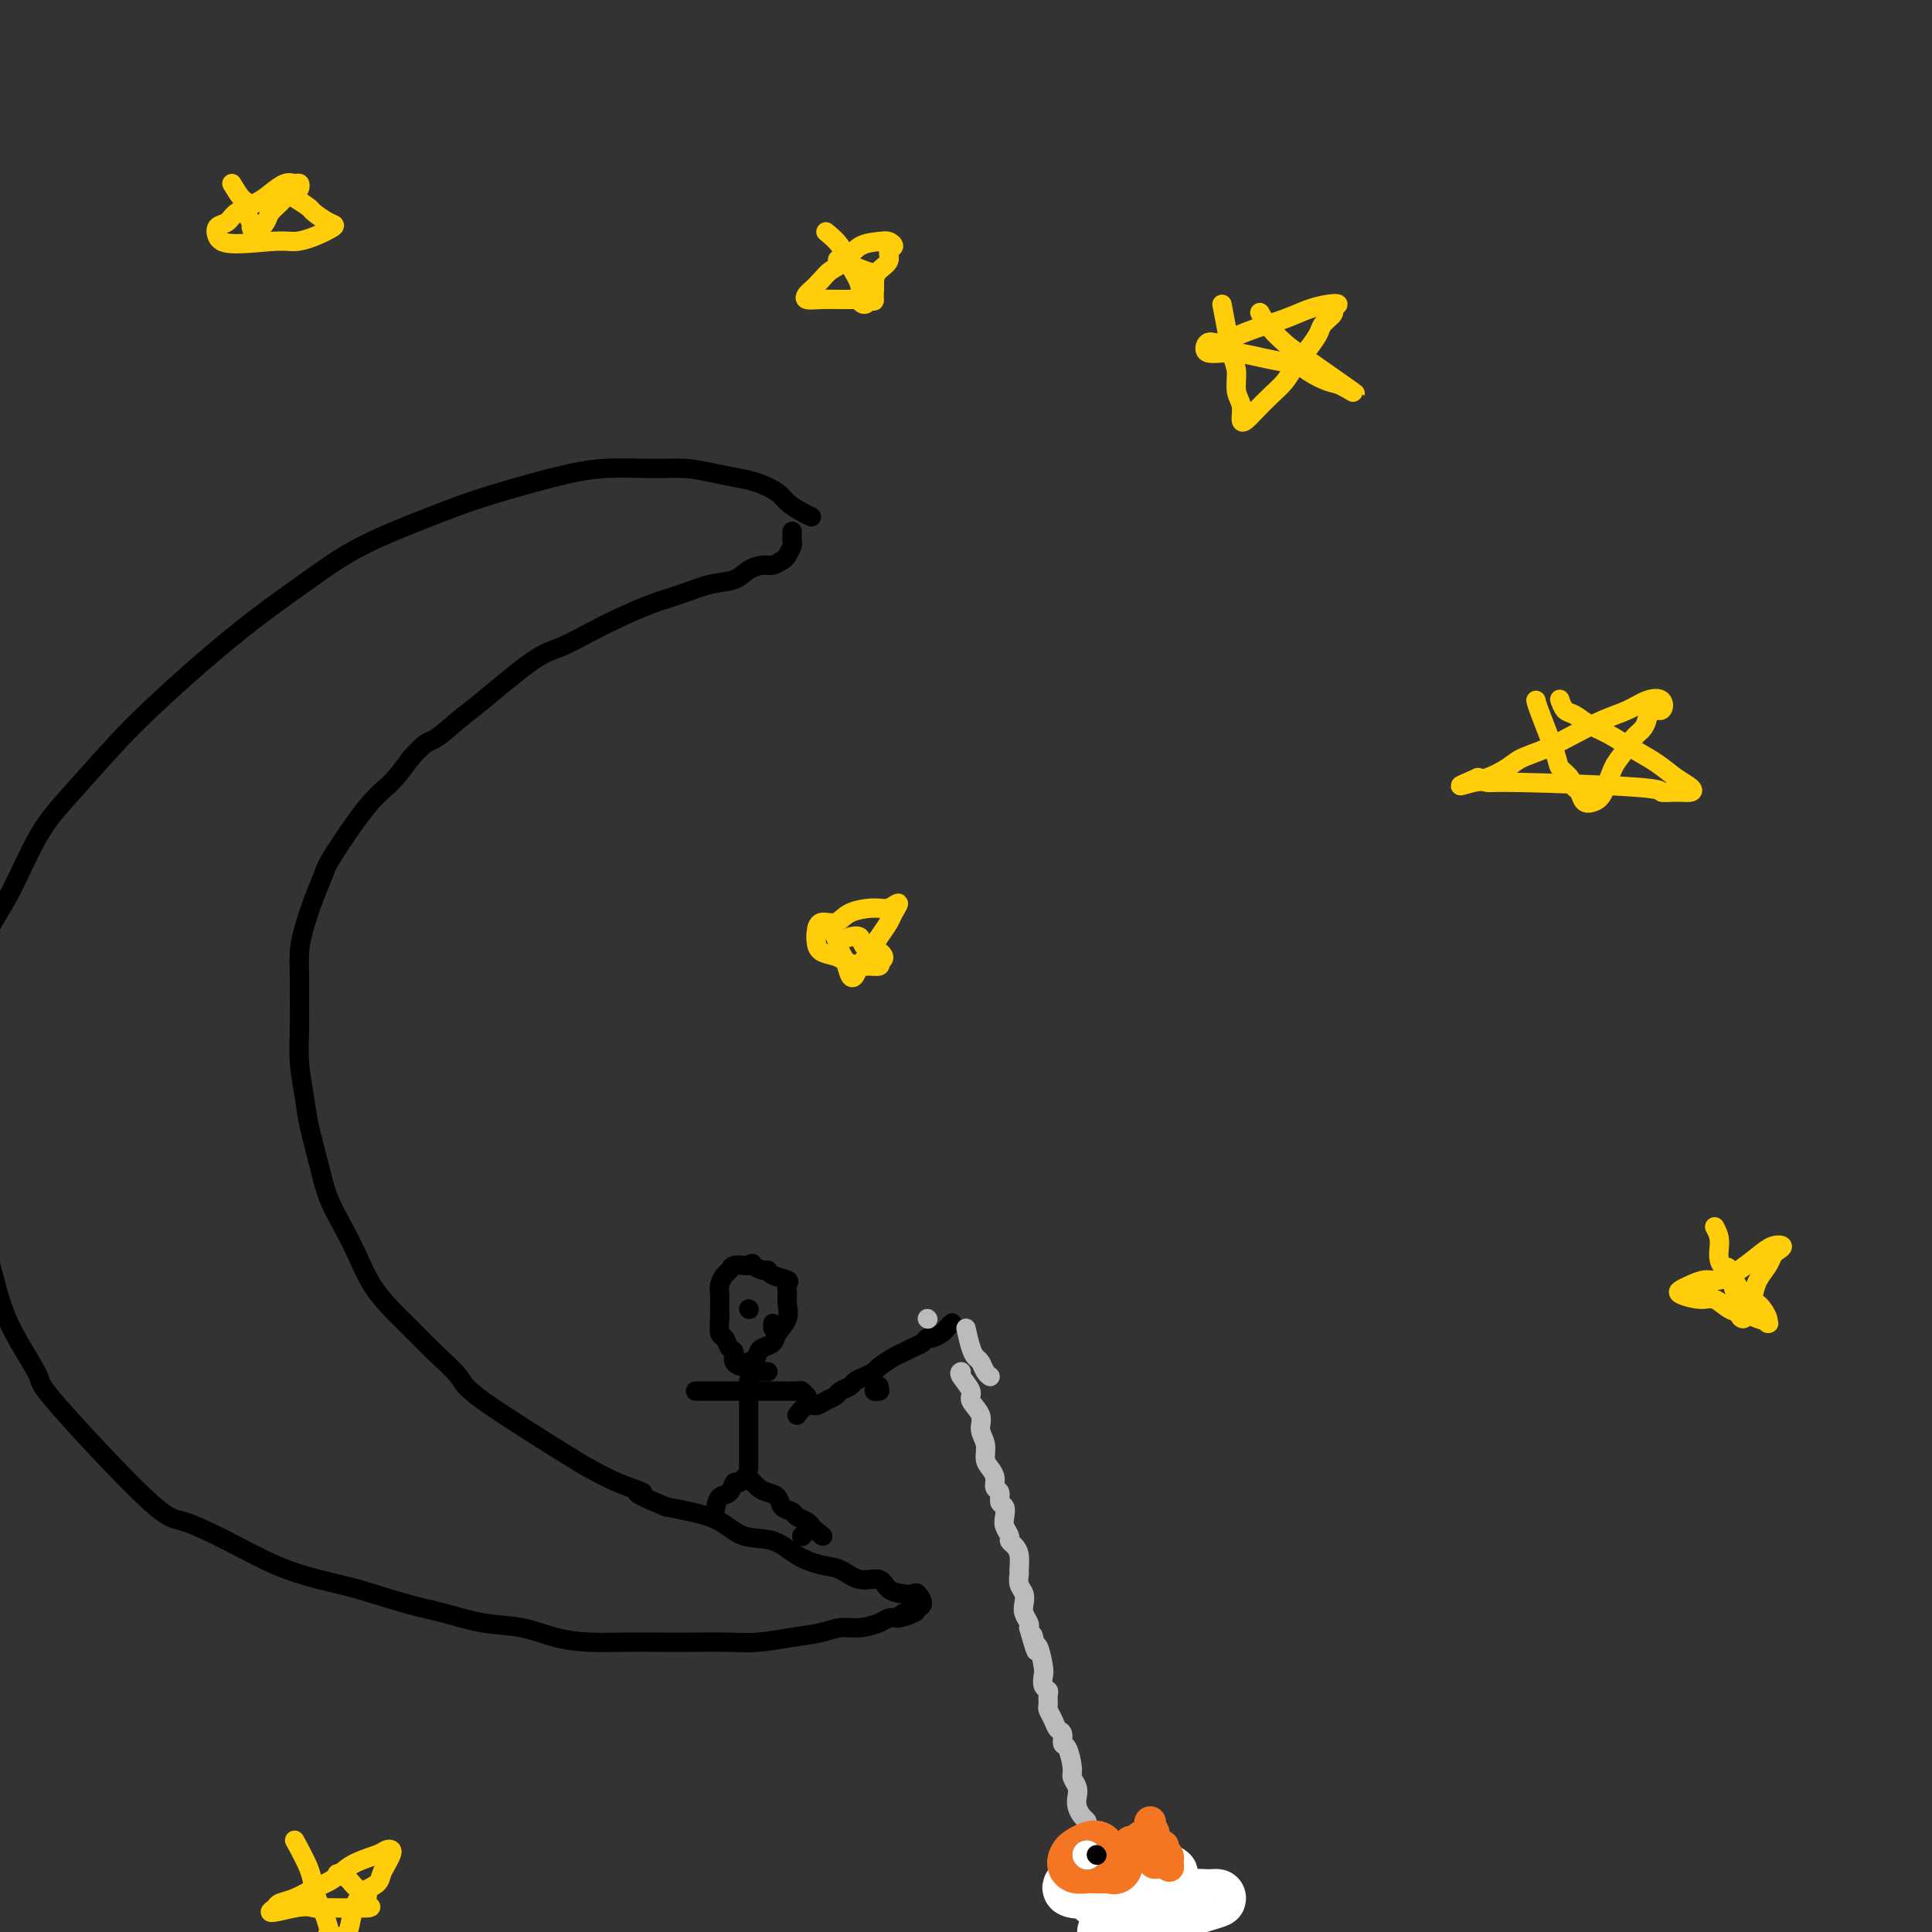 <svg viewBox='0 0 400 400' version='1.1' xmlns='http://www.w3.org/2000/svg' xmlns:xlink='http://www.w3.org/1999/xlink'><rect x="0" y="0" width="400" height="400" fill="#333333" stroke="none"/><g fill='none' stroke='#000000' stroke-width='4' stroke-linecap='round' stroke-linejoin='round'><path d='M168,107c-0.540,-0.242 -1.080,-0.485 -2,-1c-0.920,-0.515 -2.218,-1.304 -3,-2c-0.782,-0.696 -1.046,-1.301 -2,-2c-0.954,-0.699 -2.596,-1.493 -4,-2c-1.404,-0.507 -2.570,-0.725 -4,-1c-1.430,-0.275 -3.123,-0.605 -5,-1c-1.877,-0.395 -3.938,-0.854 -6,-1c-2.062,-0.146 -4.126,0.020 -7,0c-2.874,-0.020 -6.558,-0.227 -10,0c-3.442,0.227 -6.642,0.886 -11,2c-4.358,1.114 -9.872,2.682 -14,4c-4.128,1.318 -6.869,2.386 -11,4c-4.131,1.614 -9.653,3.774 -14,6c-4.347,2.226 -7.520,4.520 -11,7c-3.480,2.480 -7.269,5.147 -11,8c-3.731,2.853 -7.406,5.891 -11,9c-3.594,3.109 -7.107,6.290 -10,9c-2.893,2.710 -5.166,4.950 -8,8c-2.834,3.050 -6.229,6.908 -9,10c-2.771,3.092 -4.917,5.416 -7,9c-2.083,3.584 -4.103,8.429 -6,12c-1.897,3.571 -3.671,5.868 -5,9c-1.329,3.132 -2.213,7.101 -3,10c-0.787,2.899 -1.477,4.729 -2,7c-0.523,2.271 -0.881,4.981 -1,8c-0.119,3.019 -0.001,6.345 0,9c0.001,2.655 -0.115,4.638 0,7c0.115,2.362 0.461,5.103 1,8c0.539,2.897 1.269,5.948 2,9'/><path d='M-6,252c1.009,6.201 2.030,5.203 3,7c0.970,1.797 1.887,6.387 3,10c1.113,3.613 2.422,6.247 4,9c1.578,2.753 3.426,5.624 4,7c0.574,1.376 -0.125,1.257 4,6c4.125,4.743 13.073,14.349 18,19c4.927,4.651 5.832,4.347 8,5c2.168,0.653 5.600,2.262 9,4c3.400,1.738 6.770,3.606 10,5c3.230,1.394 6.321,2.314 9,3c2.679,0.686 4.945,1.138 8,2c3.055,0.862 6.899,2.132 10,3c3.101,0.868 5.461,1.332 8,2c2.539,0.668 5.258,1.538 8,2c2.742,0.462 5.507,0.516 8,1c2.493,0.484 4.713,1.398 7,2c2.287,0.602 4.641,0.893 7,1c2.359,0.107 4.722,0.029 7,0c2.278,-0.029 4.470,-0.011 7,0c2.530,0.011 5.397,0.014 8,0c2.603,-0.014 4.940,-0.046 7,0c2.060,0.046 3.842,0.171 6,0c2.158,-0.171 4.693,-0.637 7,-1c2.307,-0.363 4.386,-0.623 6,-1c1.614,-0.377 2.764,-0.872 4,-1c1.236,-0.128 2.558,0.110 4,0c1.442,-0.110 3.004,-0.568 4,-1c0.996,-0.432 1.428,-0.838 2,-1c0.572,-0.162 1.286,-0.081 2,0'/><path d='M186,335c4.602,-1.014 1.608,-1.050 1,-1c-0.608,0.050 1.169,0.185 2,0c0.831,-0.185 0.715,-0.690 1,-1c0.285,-0.310 0.970,-0.424 1,-1c0.030,-0.576 -0.595,-1.612 -1,-2c-0.405,-0.388 -0.590,-0.126 -1,0c-0.410,0.126 -1.047,0.118 -2,0c-0.953,-0.118 -2.224,-0.346 -3,-1c-0.776,-0.654 -1.056,-1.735 -2,-2c-0.944,-0.265 -2.550,0.286 -4,0c-1.450,-0.286 -2.743,-1.409 -4,-2c-1.257,-0.591 -2.476,-0.651 -4,-1c-1.524,-0.349 -3.351,-0.986 -5,-2c-1.649,-1.014 -3.119,-2.404 -5,-3c-1.881,-0.596 -4.174,-0.397 -6,-1c-1.826,-0.603 -3.184,-2.009 -5,-3c-1.816,-0.991 -4.090,-1.569 -6,-2c-1.910,-0.431 -3.455,-0.716 -5,-1'/><path d='M138,312c-9.123,-3.699 -5.429,-2.948 -5,-3c0.429,-0.052 -2.407,-0.907 -5,-2c-2.593,-1.093 -4.944,-2.423 -6,-3c-1.056,-0.577 -0.817,-0.401 -5,-3c-4.183,-2.599 -12.789,-7.972 -17,-11c-4.211,-3.028 -4.027,-3.711 -5,-5c-0.973,-1.289 -3.103,-3.182 -5,-5c-1.897,-1.818 -3.561,-3.559 -5,-5c-1.439,-1.441 -2.654,-2.582 -4,-4c-1.346,-1.418 -2.821,-3.114 -4,-5c-1.179,-1.886 -2.060,-3.963 -3,-6c-0.940,-2.037 -1.939,-4.033 -3,-6c-1.061,-1.967 -2.183,-3.903 -3,-6c-0.817,-2.097 -1.329,-4.354 -2,-7c-0.671,-2.646 -1.500,-5.681 -2,-8c-0.500,-2.319 -0.670,-3.921 -1,-6c-0.330,-2.079 -0.821,-4.635 -1,-7c-0.179,-2.365 -0.046,-4.539 0,-7c0.046,-2.461 0.004,-5.210 0,-7c-0.004,-1.790 0.030,-2.623 0,-4c-0.030,-1.377 -0.126,-3.300 0,-5c0.126,-1.700 0.473,-3.179 1,-5c0.527,-1.821 1.235,-3.984 2,-6c0.765,-2.016 1.586,-3.886 2,-5c0.414,-1.114 0.420,-1.474 2,-4c1.580,-2.526 4.733,-7.219 7,-10c2.267,-2.781 3.648,-3.652 5,-5c1.352,-1.348 2.676,-3.174 4,-5'/><path d='M85,157c3.347,-3.790 3.716,-3.266 5,-4c1.284,-0.734 3.483,-2.728 5,-4c1.517,-1.272 2.353,-1.824 5,-4c2.647,-2.176 7.105,-5.976 10,-8c2.895,-2.024 4.226,-2.271 6,-3c1.774,-0.729 3.992,-1.940 6,-3c2.008,-1.060 3.805,-1.971 6,-3c2.195,-1.029 4.789,-2.177 7,-3c2.211,-0.823 4.038,-1.321 6,-2c1.962,-0.679 4.058,-1.540 6,-2c1.942,-0.460 3.728,-0.519 5,-1c1.272,-0.481 2.028,-1.385 3,-2c0.972,-0.615 2.159,-0.942 3,-1c0.841,-0.058 1.336,0.153 2,0c0.664,-0.153 1.499,-0.671 2,-1c0.501,-0.329 0.670,-0.470 1,-1c0.330,-0.530 0.820,-1.449 1,-2c0.180,-0.551 0.048,-0.735 0,-1c-0.048,-0.265 -0.013,-0.610 0,-1c0.013,-0.390 0.004,-0.826 0,-1c-0.004,-0.174 -0.002,-0.087 0,0'/><path d='M148,313c0.220,-1.217 0.440,-2.435 1,-3c0.560,-0.565 1.459,-0.479 2,-1c0.541,-0.521 0.725,-1.650 1,-2c0.275,-0.350 0.640,0.077 1,0c0.360,-0.077 0.716,-0.660 1,-1c0.284,-0.340 0.495,-0.438 1,0c0.505,0.438 1.305,1.413 2,2c0.695,0.587 1.284,0.787 2,1c0.716,0.213 1.557,0.438 2,1c0.443,0.562 0.486,1.460 1,2c0.514,0.540 1.500,0.722 2,1c0.500,0.278 0.516,0.652 1,1c0.484,0.348 1.438,0.671 2,1c0.562,0.329 0.732,0.666 1,1c0.268,0.334 0.634,0.667 1,1'/><path d='M169,317c2.333,1.833 1.167,0.917 0,0'/><path d='M155,304c0.000,-1.090 0.000,-2.180 0,-3c0.000,-0.820 0.000,-1.371 0,-2c0.000,-0.629 0.000,-1.334 0,-2c-0.000,-0.666 0.000,-1.291 0,-2c0.000,-0.709 0.000,-1.503 0,-2c0.000,-0.497 0.000,-0.696 0,-1c0.000,-0.304 0.000,-0.712 0,-1c0.000,-0.288 0.000,-0.456 0,-1c0.000,-0.544 0.000,-1.466 0,-2c0.000,-0.534 0.000,-0.682 0,-1c0.000,-0.318 0.000,-0.805 0,-1c0.000,-0.195 0.000,-0.097 0,0'/><path d='M144,288c1.136,0.000 2.272,0.000 3,0c0.728,-0.000 1.047,-0.000 2,0c0.953,0.000 2.539,0.000 4,0c1.461,-0.000 2.797,-0.001 4,0c1.203,0.001 2.274,0.004 3,0c0.726,-0.004 1.109,-0.015 2,0c0.891,0.015 2.290,0.056 3,0c0.710,-0.056 0.730,-0.207 1,0c0.270,0.207 0.792,0.774 1,1c0.208,0.226 0.104,0.113 0,0'/><path d='M159,284c-0.759,-0.031 -1.517,-0.063 -2,0c-0.483,0.063 -0.689,0.220 -1,0c-0.311,-0.220 -0.727,-0.817 -1,-1c-0.273,-0.183 -0.401,0.049 -1,0c-0.599,-0.049 -1.667,-0.378 -2,-1c-0.333,-0.622 0.068,-1.536 0,-2c-0.068,-0.464 -0.607,-0.476 -1,-1c-0.393,-0.524 -0.641,-1.559 -1,-2c-0.359,-0.441 -0.828,-0.289 -1,-1c-0.172,-0.711 -0.046,-2.284 0,-3c0.046,-0.716 0.011,-0.576 0,-1c-0.011,-0.424 -0.000,-1.413 0,-2c0.000,-0.587 -0.011,-0.773 0,-1c0.011,-0.227 0.043,-0.495 0,-1c-0.043,-0.505 -0.163,-1.245 0,-2c0.163,-0.755 0.607,-1.523 1,-2c0.393,-0.477 0.734,-0.664 1,-1c0.266,-0.336 0.456,-0.821 1,-1c0.544,-0.179 1.441,-0.051 2,0c0.559,0.051 0.779,0.026 1,0'/><path d='M155,262c1.049,-0.683 0.671,-0.390 1,0c0.329,0.390 1.366,0.877 2,1c0.634,0.123 0.863,-0.119 1,0c0.137,0.119 0.180,0.597 1,1c0.820,0.403 2.418,0.730 3,1c0.582,0.270 0.149,0.485 0,1c-0.149,0.515 -0.014,1.332 0,2c0.014,0.668 -0.094,1.187 0,2c0.094,0.813 0.390,1.918 0,3c-0.390,1.082 -1.466,2.140 -2,3c-0.534,0.860 -0.525,1.521 -1,2c-0.475,0.479 -1.434,0.777 -2,1c-0.566,0.223 -0.740,0.372 -1,1c-0.260,0.628 -0.606,1.735 -1,2c-0.394,0.265 -0.837,-0.313 -1,0c-0.163,0.313 -0.047,1.518 0,2c0.047,0.482 0.023,0.241 0,0'/><path d='M165,293c0.664,-0.869 1.329,-1.738 2,-2c0.671,-0.262 1.350,0.085 2,0c0.650,-0.085 1.273,-0.600 2,-1c0.727,-0.400 1.559,-0.684 2,-1c0.441,-0.316 0.489,-0.662 1,-1c0.511,-0.338 1.483,-0.667 2,-1c0.517,-0.333 0.579,-0.670 1,-1c0.421,-0.330 1.201,-0.652 2,-1c0.799,-0.348 1.617,-0.723 2,-1c0.383,-0.277 0.330,-0.455 1,-1c0.670,-0.545 2.064,-1.456 3,-2c0.936,-0.544 1.416,-0.719 2,-1c0.584,-0.281 1.274,-0.667 2,-1c0.726,-0.333 1.490,-0.614 2,-1c0.510,-0.386 0.767,-0.878 1,-1c0.233,-0.122 0.441,0.125 1,0c0.559,-0.125 1.469,-0.621 2,-1c0.531,-0.379 0.681,-0.640 1,-1c0.319,-0.360 0.805,-0.817 1,-1c0.195,-0.183 0.097,-0.091 0,0'/><path d='M182,287c-0.533,0.422 -1.067,0.844 -1,1c0.067,0.156 0.733,0.044 1,0c0.267,-0.044 0.133,-0.022 0,0'/></g>
<g fill='none' stroke='#BABBBB' stroke-width='4' stroke-linecap='round' stroke-linejoin='round'><path d='M199,284c-0.243,0.124 -0.487,0.249 0,1c0.487,0.751 1.704,2.129 2,3c0.296,0.871 -0.328,1.234 0,2c0.328,0.766 1.607,1.934 2,3c0.393,1.066 -0.101,2.028 0,3c0.101,0.972 0.796,1.952 1,3c0.204,1.048 -0.085,2.164 0,3c0.085,0.836 0.544,1.394 1,2c0.456,0.606 0.911,1.261 1,2c0.089,0.739 -0.186,1.563 0,2c0.186,0.437 0.833,0.487 1,1c0.167,0.513 -0.148,1.489 0,2c0.148,0.511 0.757,0.557 1,1c0.243,0.443 0.120,1.284 0,2c-0.120,0.716 -0.239,1.307 0,2c0.239,0.693 0.834,1.489 1,2c0.166,0.511 -0.099,0.738 0,1c0.099,0.262 0.561,0.560 1,1c0.439,0.440 0.853,1.024 1,2c0.147,0.976 0.025,2.344 0,3c-0.025,0.656 0.045,0.598 0,1c-0.045,0.402 -0.204,1.263 0,2c0.204,0.737 0.773,1.349 1,2c0.227,0.651 0.112,1.339 0,2c-0.112,0.661 -0.223,1.293 0,2c0.223,0.707 0.778,1.488 1,2c0.222,0.512 0.111,0.756 0,1'/><path d='M213,337c2.404,8.592 1.415,3.572 1,2c-0.415,-1.572 -0.256,0.303 0,1c0.256,0.697 0.608,0.214 1,1c0.392,0.786 0.823,2.839 1,4c0.177,1.161 0.100,1.428 0,2c-0.100,0.572 -0.224,1.448 0,2c0.224,0.552 0.795,0.781 1,1c0.205,0.219 0.044,0.430 0,1c-0.044,0.570 0.031,1.499 0,2c-0.031,0.501 -0.167,0.572 0,1c0.167,0.428 0.636,1.211 1,2c0.364,0.789 0.623,1.584 1,2c0.377,0.416 0.870,0.453 1,1c0.130,0.547 -0.105,1.602 0,2c0.105,0.398 0.550,0.137 1,1c0.450,0.863 0.904,2.850 1,4c0.096,1.150 -0.168,1.464 0,2c0.168,0.536 0.767,1.296 1,2c0.233,0.704 0.101,1.354 0,2c-0.101,0.646 -0.171,1.290 0,2c0.171,0.710 0.582,1.486 1,2c0.418,0.514 0.844,0.767 1,1c0.156,0.233 0.042,0.447 0,1c-0.042,0.553 -0.012,1.444 0,2c0.012,0.556 0.006,0.778 0,1'/><path d='M225,381c2.013,6.920 1.046,2.222 1,1c-0.046,-1.222 0.828,1.034 1,2c0.172,0.966 -0.360,0.644 0,2c0.360,1.356 1.612,4.391 2,6c0.388,1.609 -0.089,1.794 0,2c0.089,0.206 0.742,0.434 1,1c0.258,0.566 0.121,1.471 0,2c-0.121,0.529 -0.225,0.681 0,1c0.225,0.319 0.779,0.805 1,1c0.221,0.195 0.111,0.097 0,0'/></g>
<g fill='none' stroke='#FFFFFF' stroke-width='12' stroke-linecap='round' stroke-linejoin='round'><path d='M227,393c1.109,-0.447 2.219,-0.894 3,-1c0.781,-0.106 1.235,0.130 2,0c0.765,-0.130 1.843,-0.627 3,-1c1.157,-0.373 2.393,-0.622 3,-1c0.607,-0.378 0.586,-0.886 1,-1c0.414,-0.114 1.265,0.164 2,0c0.735,-0.164 1.355,-0.772 1,-1c-0.355,-0.228 -1.684,-0.076 -3,0c-1.316,0.076 -2.617,0.076 -4,0c-1.383,-0.076 -2.847,-0.227 -4,0c-1.153,0.227 -1.995,0.834 -3,1c-1.005,0.166 -2.175,-0.107 -3,0c-0.825,0.107 -1.307,0.594 -2,1c-0.693,0.406 -1.596,0.732 -1,1c0.596,0.268 2.692,0.478 4,0c1.308,-0.478 1.828,-1.645 3,-2c1.172,-0.355 2.996,0.101 4,0c1.004,-0.101 1.187,-0.759 2,-1c0.813,-0.241 2.257,-0.065 3,0c0.743,0.065 0.784,0.019 1,0c0.216,-0.019 0.608,-0.009 1,0'/><path d='M240,388c2.245,-0.632 -1.143,-0.712 -3,0c-1.857,0.712 -2.184,2.216 -3,3c-0.816,0.784 -2.121,0.848 -3,1c-0.879,0.152 -1.333,0.391 -1,1c0.333,0.609 1.453,1.589 3,2c1.547,0.411 3.520,0.253 5,0c1.480,-0.253 2.467,-0.601 4,-1c1.533,-0.399 3.612,-0.847 5,-1c1.388,-0.153 2.086,-0.010 3,0c0.914,0.010 2.045,-0.114 2,0c-0.045,0.114 -1.264,0.465 -3,1c-1.736,0.535 -3.987,1.253 -6,2c-2.013,0.747 -3.788,1.521 -5,2c-1.212,0.479 -1.862,0.663 -3,1c-1.138,0.337 -2.765,0.829 -4,1c-1.235,0.171 -2.077,0.022 -2,0c0.077,-0.022 1.073,0.083 2,0c0.927,-0.083 1.786,-0.352 3,-1c1.214,-0.648 2.782,-1.673 4,-2c1.218,-0.327 2.086,0.045 3,0c0.914,-0.045 1.874,-0.507 3,-1c1.126,-0.493 2.419,-1.017 2,-1c-0.419,0.017 -2.548,0.576 -4,1c-1.452,0.424 -2.226,0.712 -3,1'/><path d='M239,397c-1.393,0.321 -2.375,0.625 -3,1c-0.625,0.375 -0.893,0.821 -1,1c-0.107,0.179 -0.054,0.089 0,0'/></g>
<g fill='none' stroke='#F47623' stroke-width='12' stroke-linecap='round' stroke-linejoin='round'><path d='M227,383c-0.223,-0.091 -0.446,-0.182 -1,0c-0.554,0.182 -1.438,0.637 -2,1c-0.562,0.363 -0.803,0.633 -1,1c-0.197,0.367 -0.351,0.830 0,1c0.351,0.170 1.207,0.045 2,0c0.793,-0.045 1.522,-0.012 2,0c0.478,0.012 0.706,0.003 1,0c0.294,-0.003 0.656,-0.001 1,0c0.344,0.001 0.672,0.000 1,0'/><path d='M230,386c1.000,0.333 0.500,0.167 0,0'/></g>
<g fill='none' stroke='#F47623' stroke-width='6' stroke-linecap='round' stroke-linejoin='round'><path d='M233,382c0.324,-0.447 0.648,-0.893 1,-1c0.352,-0.107 0.734,0.126 1,0c0.266,-0.126 0.418,-0.611 1,-1c0.582,-0.389 1.595,-0.683 2,-1c0.405,-0.317 0.203,-0.659 0,-1'/><path d='M238,378c0.789,-0.893 0.262,-1.126 0,-1c-0.262,0.126 -0.259,0.611 0,1c0.259,0.389 0.772,0.682 1,1c0.228,0.318 0.170,0.662 0,1c-0.170,0.338 -0.452,0.671 0,1c0.452,0.329 1.637,0.655 2,1c0.363,0.345 -0.094,0.708 0,1c0.094,0.292 0.741,0.512 1,1c0.259,0.488 0.129,1.244 0,2'/><path d='M242,386c0.505,1.226 -0.233,0.290 -1,0c-0.767,-0.290 -1.565,0.066 -2,0c-0.435,-0.066 -0.508,-0.554 -1,-1c-0.492,-0.446 -1.402,-0.851 -2,-1c-0.598,-0.149 -0.885,-0.043 -1,0c-0.115,0.043 -0.057,0.021 0,0'/></g>
<g fill='none' stroke='#000000' stroke-width='6' stroke-linecap='round' stroke-linejoin='round'><path d='M225,384c0.000,0.000 0.100,0.100 0.1,0.1'/></g>
<g fill='none' stroke='#FFFFFF' stroke-width='6' stroke-linecap='round' stroke-linejoin='round'><path d='M225,384c0.000,0.000 0.100,0.100 0.1,0.1'/></g>
<g fill='none' stroke='#000000' stroke-width='4' stroke-linecap='round' stroke-linejoin='round'><path d='M227,384c0.000,0.000 0.100,0.100 0.1,0.1'/></g>
<g fill='none' stroke='#BABBBB' stroke-width='4' stroke-linecap='round' stroke-linejoin='round'><path d='M192,273c0.000,0.000 0.100,0.100 0.1,0.1'/><path d='M200,275c0.334,1.480 0.668,2.961 1,4c0.332,1.039 0.664,1.638 1,2c0.336,0.362 0.678,0.489 1,1c0.322,0.511 0.625,1.407 1,2c0.375,0.593 0.821,0.884 1,1c0.179,0.116 0.089,0.058 0,0'/></g>
<g fill='none' stroke='#FFCD0A' stroke-width='4' stroke-linecap='round' stroke-linejoin='round'><path d='M318,145c0.099,0.441 0.197,0.882 1,3c0.803,2.118 2.309,5.914 3,8c0.691,2.086 0.565,2.461 1,3c0.435,0.539 1.429,1.241 2,2c0.571,0.759 0.719,1.573 1,2c0.281,0.427 0.694,0.466 1,1c0.306,0.534 0.505,1.564 1,2c0.495,0.436 1.287,0.279 2,0c0.713,-0.279 1.346,-0.680 2,-2c0.654,-1.320 1.327,-3.560 2,-5c0.673,-1.440 1.345,-2.078 2,-3c0.655,-0.922 1.293,-2.126 2,-3c0.707,-0.874 1.484,-1.418 2,-2c0.516,-0.582 0.771,-1.201 1,-2c0.229,-0.799 0.432,-1.777 1,-2c0.568,-0.223 1.501,0.310 2,0c0.499,-0.310 0.565,-1.461 0,-2c-0.565,-0.539 -1.759,-0.464 -3,0c-1.241,0.464 -2.528,1.318 -4,2c-1.472,0.682 -3.131,1.194 -5,2c-1.869,0.806 -3.950,1.908 -6,3c-2.050,1.092 -4.069,2.174 -6,3c-1.931,0.826 -3.775,1.397 -5,2c-1.225,0.603 -1.830,1.239 -3,2c-1.170,0.761 -2.906,1.646 -4,2c-1.094,0.354 -1.547,0.177 -2,0'/><path d='M306,161c-6.273,2.699 -2.955,1.445 -1,1c1.955,-0.445 2.546,-0.081 3,0c0.454,0.081 0.770,-0.121 7,0c6.230,0.121 18.376,0.566 24,1c5.624,0.434 4.728,0.857 5,1c0.272,0.143 1.712,0.005 3,0c1.288,-0.005 2.425,0.123 3,0c0.575,-0.123 0.587,-0.498 0,-1c-0.587,-0.502 -1.774,-1.131 -3,-2c-1.226,-0.869 -2.492,-1.977 -4,-3c-1.508,-1.023 -3.258,-1.961 -5,-3c-1.742,-1.039 -3.476,-2.181 -5,-3c-1.524,-0.819 -2.839,-1.316 -4,-2c-1.161,-0.684 -2.167,-1.554 -3,-2c-0.833,-0.446 -1.494,-0.466 -2,-1c-0.506,-0.534 -0.859,-1.581 -1,-2c-0.141,-0.419 -0.071,-0.209 0,0'/><path d='M253,63c0.724,3.877 1.447,7.754 2,10c0.553,2.246 0.935,2.862 1,4c0.065,1.138 -0.188,2.797 0,4c0.188,1.203 0.815,1.949 1,3c0.185,1.051 -0.074,2.406 0,3c0.074,0.594 0.480,0.428 1,0c0.520,-0.428 1.154,-1.118 2,-2c0.846,-0.882 1.904,-1.955 3,-3c1.096,-1.045 2.229,-2.061 3,-3c0.771,-0.939 1.181,-1.799 2,-3c0.819,-1.201 2.046,-2.741 3,-4c0.954,-1.259 1.634,-2.236 2,-3c0.366,-0.764 0.419,-1.316 1,-2c0.581,-0.684 1.689,-1.502 2,-2c0.311,-0.498 -0.176,-0.678 0,-1c0.176,-0.322 1.013,-0.788 1,-1c-0.013,-0.212 -0.878,-0.170 -2,0c-1.122,0.170 -2.503,0.466 -4,1c-1.497,0.534 -3.112,1.304 -5,2c-1.888,0.696 -4.051,1.319 -6,2c-1.949,0.681 -3.685,1.422 -5,2c-1.315,0.578 -2.208,0.995 -3,1c-0.792,0.005 -1.483,-0.402 -2,0c-0.517,0.402 -0.860,1.613 0,2c0.860,0.387 2.924,-0.050 5,0c2.076,0.050 4.165,0.586 6,1c1.835,0.414 3.418,0.707 5,1'/><path d='M266,75c3.394,0.646 3.880,1.259 5,2c1.120,0.741 2.873,1.608 4,2c1.127,0.392 1.627,0.307 3,1c1.373,0.693 3.618,2.164 2,1c-1.618,-1.164 -7.099,-4.964 -10,-7c-2.901,-2.036 -3.221,-2.309 -4,-3c-0.779,-0.691 -2.017,-1.802 -3,-3c-0.983,-1.198 -1.709,-2.485 -2,-3c-0.291,-0.515 -0.145,-0.257 0,0'/><path d='M171,191c0.756,0.965 1.512,1.931 2,3c0.488,1.069 0.707,2.243 1,3c0.293,0.757 0.659,1.098 1,2c0.341,0.902 0.657,2.366 1,3c0.343,0.634 0.712,0.437 1,0c0.288,-0.437 0.496,-1.113 1,-2c0.504,-0.887 1.303,-1.983 2,-3c0.697,-1.017 1.291,-1.953 2,-3c0.709,-1.047 1.532,-2.204 2,-3c0.468,-0.796 0.582,-1.231 1,-2c0.418,-0.769 1.141,-1.872 1,-2c-0.141,-0.128 -1.144,0.721 -2,1c-0.856,0.279 -1.564,-0.010 -3,0c-1.436,0.010 -3.601,0.320 -5,1c-1.399,0.680 -2.034,1.730 -3,2c-0.966,0.270 -2.263,-0.240 -3,0c-0.737,0.240 -0.914,1.230 -1,2c-0.086,0.770 -0.080,1.320 0,2c0.080,0.680 0.233,1.488 1,2c0.767,0.512 2.146,0.726 3,1c0.854,0.274 1.182,0.606 2,1c0.818,0.394 2.127,0.848 3,1c0.873,0.152 1.312,0.003 2,0c0.688,-0.003 1.625,0.142 2,0c0.375,-0.142 0.187,-0.571 0,-1'/><path d='M182,199c1.567,-0.270 0.983,-1.445 0,-2c-0.983,-0.555 -2.367,-0.489 -3,-1c-0.633,-0.511 -0.517,-1.599 -1,-2c-0.483,-0.401 -1.567,-0.115 -2,0c-0.433,0.115 -0.217,0.057 0,0'/><path d='M171,48c1.104,0.914 2.208,1.829 3,3c0.792,1.171 1.273,2.599 2,4c0.727,1.401 1.701,2.776 2,4c0.299,1.224 -0.078,2.298 0,3c0.078,0.702 0.611,1.033 1,1c0.389,-0.033 0.634,-0.431 1,-1c0.366,-0.569 0.853,-1.308 1,-2c0.147,-0.692 -0.047,-1.337 0,-2c0.047,-0.663 0.336,-1.344 1,-2c0.664,-0.656 1.705,-1.286 2,-2c0.295,-0.714 -0.154,-1.511 0,-2c0.154,-0.489 0.912,-0.671 1,-1c0.088,-0.329 -0.494,-0.804 -1,-1c-0.506,-0.196 -0.936,-0.113 -2,0c-1.064,0.113 -2.761,0.258 -4,1c-1.239,0.742 -2.020,2.082 -3,3c-0.980,0.918 -2.160,1.412 -3,2c-0.840,0.588 -1.342,1.268 -2,2c-0.658,0.732 -1.474,1.517 -2,2c-0.526,0.483 -0.762,0.665 -1,1c-0.238,0.335 -0.478,0.822 0,1c0.478,0.178 1.675,0.048 3,0c1.325,-0.048 2.780,-0.013 4,0c1.220,0.013 2.206,0.004 3,0c0.794,-0.004 1.397,-0.002 2,0'/><path d='M179,62c2.154,0.423 2.039,0.479 2,0c-0.039,-0.479 -0.001,-1.495 0,-2c0.001,-0.505 -0.036,-0.500 0,-1c0.036,-0.500 0.144,-1.505 0,-2c-0.144,-0.495 -0.539,-0.479 -2,-1c-1.461,-0.521 -3.989,-1.577 -5,-2c-1.011,-0.423 -0.506,-0.211 0,0'/><path d='M355,254c0.478,0.887 0.955,1.774 1,3c0.045,1.226 -0.343,2.790 0,4c0.343,1.210 1.415,2.067 2,3c0.585,0.933 0.681,1.944 1,3c0.319,1.056 0.859,2.159 1,3c0.141,0.841 -0.118,1.422 0,2c0.118,0.578 0.613,1.154 1,1c0.387,-0.154 0.667,-1.039 1,-2c0.333,-0.961 0.718,-1.998 1,-3c0.282,-1.002 0.459,-1.971 1,-3c0.541,-1.029 1.446,-2.119 2,-3c0.554,-0.881 0.757,-1.551 1,-2c0.243,-0.449 0.527,-0.675 1,-1c0.473,-0.325 1.137,-0.748 1,-1c-0.137,-0.252 -1.075,-0.331 -2,0c-0.925,0.331 -1.837,1.072 -3,2c-1.163,0.928 -2.577,2.041 -4,3c-1.423,0.959 -2.854,1.762 -4,2c-1.146,0.238 -2.007,-0.090 -3,0c-0.993,0.090 -2.117,0.597 -3,1c-0.883,0.403 -1.524,0.703 -2,1c-0.476,0.297 -0.788,0.590 0,1c0.788,0.410 2.675,0.936 4,1c1.325,0.064 2.087,-0.333 3,0c0.913,0.333 1.977,1.397 3,2c1.023,0.603 2.007,0.744 3,1c0.993,0.256 1.997,0.628 3,1'/><path d='M364,273c2.905,1.015 2.169,1.052 2,1c-0.169,-0.052 0.231,-0.194 0,-1c-0.231,-0.806 -1.093,-2.278 -2,-3c-0.907,-0.722 -1.860,-0.694 -3,-2c-1.140,-1.306 -2.469,-3.944 -3,-5c-0.531,-1.056 -0.266,-0.528 0,0'/><path d='M61,381c1.179,2.164 2.358,4.328 3,6c0.642,1.672 0.747,2.854 1,4c0.253,1.146 0.655,2.258 1,3c0.345,0.742 0.634,1.113 1,2c0.366,0.887 0.809,2.290 1,3c0.191,0.710 0.131,0.729 0,1c-0.131,0.271 -0.332,0.795 0,1c0.332,0.205 1.196,0.091 2,0c0.804,-0.091 1.549,-0.160 2,-1c0.451,-0.840 0.607,-2.451 1,-4c0.393,-1.549 1.023,-3.034 2,-4c0.977,-0.966 2.301,-1.411 3,-2c0.699,-0.589 0.773,-1.321 1,-2c0.227,-0.679 0.607,-1.304 1,-2c0.393,-0.696 0.797,-1.464 1,-2c0.203,-0.536 0.204,-0.842 0,-1c-0.204,-0.158 -0.613,-0.170 -1,0c-0.387,0.170 -0.753,0.522 -2,1c-1.247,0.478 -3.374,1.084 -5,2c-1.626,0.916 -2.751,2.143 -4,3c-1.249,0.857 -2.624,1.343 -4,2c-1.376,0.657 -2.755,1.485 -4,2c-1.245,0.515 -2.356,0.719 -3,1c-0.644,0.281 -0.822,0.641 -1,1'/><path d='M57,395c-3.036,1.856 1.375,0.495 4,0c2.625,-0.495 3.465,-0.126 4,0c0.535,0.126 0.764,0.007 3,0c2.236,-0.007 6.478,0.097 8,0c1.522,-0.097 0.323,-0.394 0,-1c-0.323,-0.606 0.228,-1.522 0,-2c-0.228,-0.478 -1.236,-0.520 -2,-1c-0.764,-0.480 -1.282,-1.398 -2,-2c-0.718,-0.602 -1.634,-0.886 -2,-1c-0.366,-0.114 -0.183,-0.057 0,0'/><path d='M48,38c0.724,1.200 1.447,2.401 2,3c0.553,0.599 0.935,0.597 1,1c0.065,0.403 -0.186,1.212 0,2c0.186,0.788 0.808,1.554 1,2c0.192,0.446 -0.047,0.572 0,1c0.047,0.428 0.379,1.159 1,1c0.621,-0.159 1.532,-1.209 2,-2c0.468,-0.791 0.493,-1.325 1,-2c0.507,-0.675 1.495,-1.491 2,-2c0.505,-0.509 0.525,-0.710 1,-1c0.475,-0.290 1.404,-0.668 2,-1c0.596,-0.332 0.858,-0.619 1,-1c0.142,-0.381 0.164,-0.856 0,-1c-0.164,-0.144 -0.513,0.044 -1,0c-0.487,-0.044 -1.113,-0.320 -2,0c-0.887,0.320 -2.035,1.237 -3,2c-0.965,0.763 -1.748,1.374 -3,2c-1.252,0.626 -2.974,1.267 -4,2c-1.026,0.733 -1.358,1.557 -2,2c-0.642,0.443 -1.596,0.504 -2,1c-0.404,0.496 -0.258,1.427 0,2c0.258,0.573 0.629,0.786 1,1'/><path d='M46,50c1.545,0.920 6.907,0.220 10,0c3.093,-0.220 3.918,0.039 5,0c1.082,-0.039 2.422,-0.377 4,-1c1.578,-0.623 3.394,-1.533 4,-2c0.606,-0.467 0.001,-0.493 -1,-1c-1.001,-0.507 -2.398,-1.495 -3,-2c-0.602,-0.505 -0.409,-0.527 -1,-1c-0.591,-0.473 -1.967,-1.397 -3,-2c-1.033,-0.603 -1.724,-0.887 -2,-1c-0.276,-0.113 -0.138,-0.057 0,0'/></g>
<g fill='none' stroke='#000000' stroke-width='4' stroke-linecap='round' stroke-linejoin='round'><path d='M155,271c0.000,0.000 0.100,0.100 0.1,0.1'/><path d='M160,275c0.000,-0.417 0.000,-0.833 0,-1c0.000,-0.167 0.000,-0.083 0,0'/><path d='M166,318c0.000,0.000 0.100,0.100 0.1,0.1'/></g>
</svg>